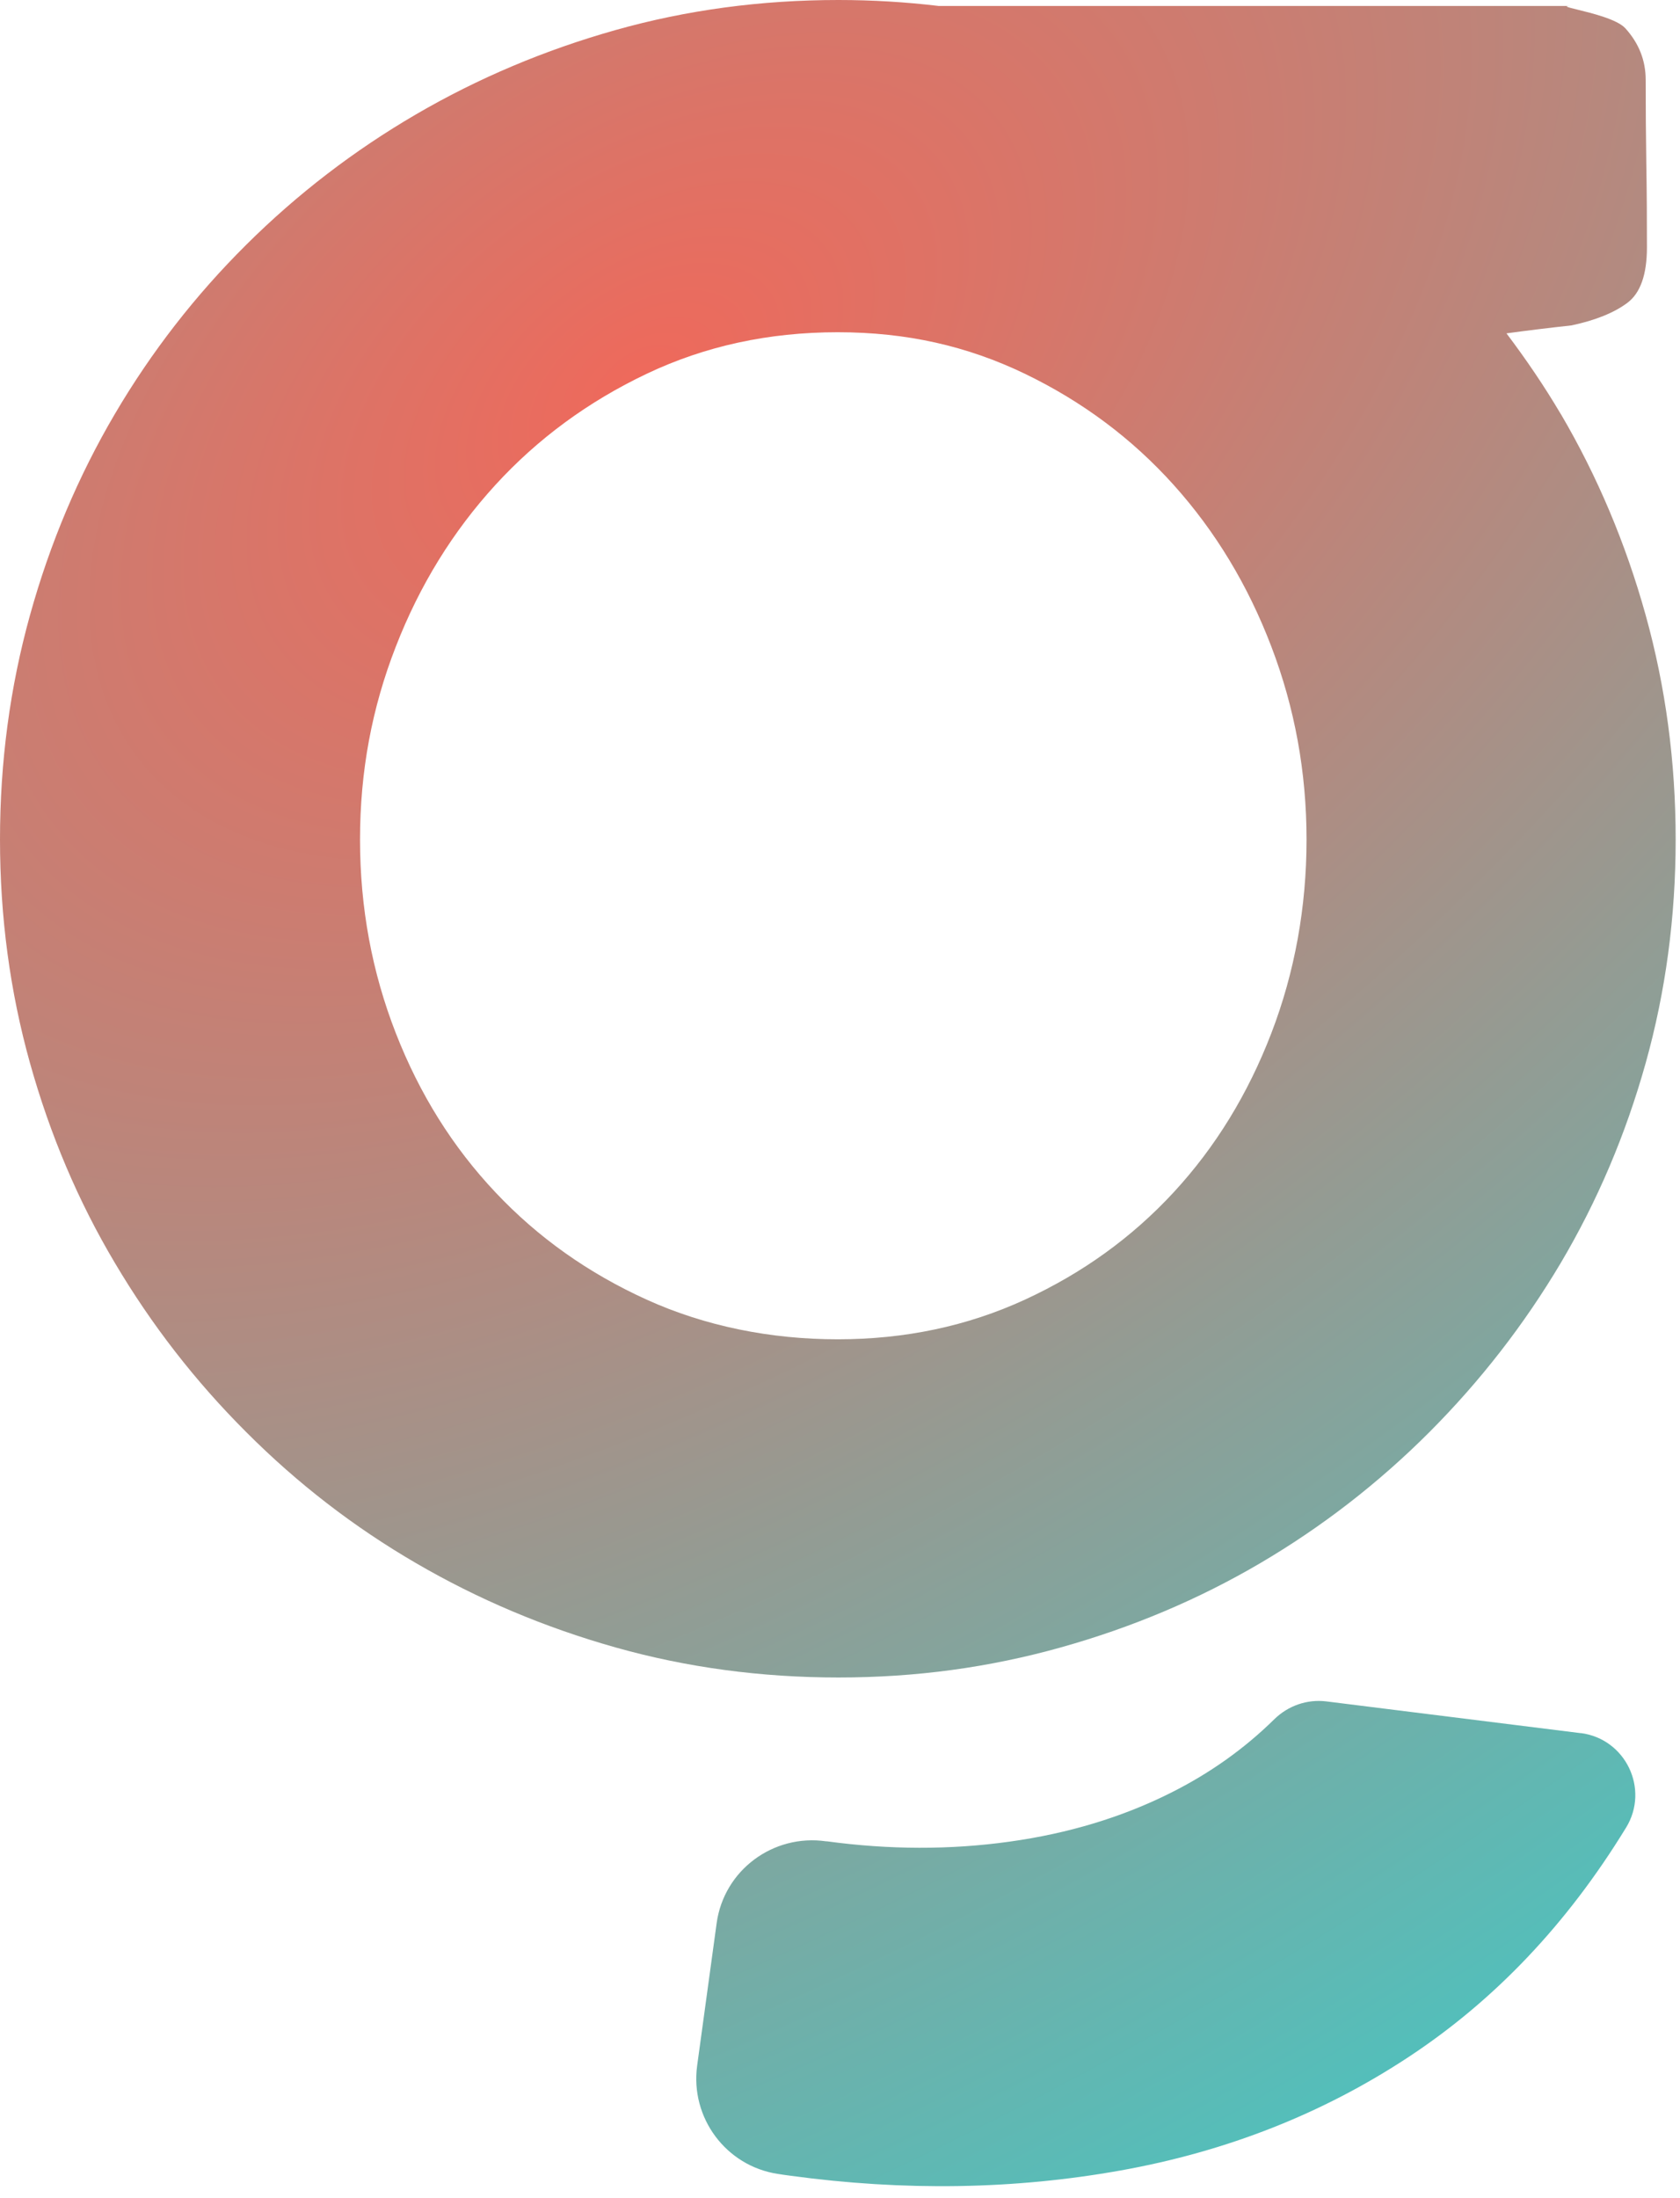 <svg width="91" height="119" viewBox="0 0 91 119" fill="none" xmlns="http://www.w3.org/2000/svg">
<path fill-rule="evenodd" clip-rule="evenodd" d="M81.601 18.047C82.656 19.446 83.643 20.892 84.541 22.414V22.407C86.522 25.779 88.058 29.412 89.141 33.305C90.224 37.199 90.765 41.249 90.765 45.444C90.765 49.639 90.224 53.676 89.141 57.549C88.058 61.422 86.522 65.027 84.541 68.372C82.554 71.717 80.182 74.767 77.42 77.536C74.657 80.299 71.6 82.663 68.262 84.624C64.924 86.584 61.319 88.106 57.446 89.189C53.574 90.272 49.612 90.813 45.417 90.813C41.222 90.813 37.199 90.272 33.353 89.189C29.508 88.106 25.902 86.584 22.537 84.624C19.172 82.67 16.108 80.305 13.345 77.536C10.576 74.774 8.205 71.717 6.224 68.372C4.236 65.034 2.707 61.422 1.624 57.549C0.541 53.676 0 49.639 0 45.444C0 41.249 0.541 37.205 1.624 33.305C2.707 29.405 4.243 25.772 6.224 22.407C8.205 19.041 10.583 15.984 13.345 13.243C16.108 10.501 19.172 8.15 22.537 6.189C25.902 4.229 29.508 2.707 33.353 1.624C37.199 0.541 41.222 0 45.417 0C47.254 0 49.056 0.11 50.839 0.322H85.124C84.633 0.322 84.902 0.388 85.443 0.521C86.231 0.714 87.598 1.049 88.037 1.529C88.77 2.337 89.141 3.263 89.141 4.325C89.141 5.847 89.154 7.362 89.175 8.863C89.202 10.364 89.209 11.92 89.209 13.393C89.209 14.867 88.853 15.875 88.14 16.402C87.42 16.937 86.413 17.341 85.124 17.616C83.931 17.746 82.752 17.89 81.601 18.047ZM63.574 64.547C65.836 62.1 67.597 59.228 68.865 55.931C70.134 52.635 70.771 49.091 70.771 45.451C70.771 41.812 70.134 38.323 68.865 35.005C67.597 31.681 65.836 28.768 63.574 26.252C61.312 23.737 58.625 21.735 55.513 20.234C52.395 18.733 49.111 17.986 45.376 17.986C41.64 17.986 38.192 18.733 35.032 20.234C31.873 21.735 29.138 23.737 26.835 26.252C24.532 28.768 22.729 31.688 21.44 35.005C20.145 38.323 19.501 41.764 19.501 45.451C19.501 49.139 20.152 52.635 21.44 55.931C22.729 59.235 24.525 62.1 26.835 64.547C29.138 66.994 31.873 68.927 35.032 70.36C38.192 71.792 41.729 72.505 45.376 72.505C49.022 72.505 52.401 71.792 55.513 70.36C58.625 68.927 61.312 66.994 63.574 64.547ZM71.848 92.108L85.632 93.828L85.619 93.821C88.052 94.13 89.361 96.844 88.079 98.942L88.052 98.983C84.878 104.164 80.965 108.284 76.303 111.355C71.649 114.425 66.44 116.475 60.689 117.503C54.939 118.531 48.975 118.627 42.8 117.784C42.58 117.757 42.354 117.722 42.135 117.688C39.324 117.263 37.378 114.645 37.762 111.828L38.817 104.123C39.208 101.251 41.874 99.27 44.746 99.682H44.787C48.173 100.141 51.463 100.148 54.671 99.702C57.879 99.257 60.792 98.373 63.417 97.057C65.542 95.994 67.407 94.664 69.024 93.074C69.771 92.341 70.806 91.978 71.848 92.108Z" fill="url(#paint0_radial_552_122)"/>
<defs>
<radialGradient id="paint0_radial_552_122" cx="0" cy="0" r="1" gradientUnits="userSpaceOnUse" gradientTransform="translate(34 22) rotate(56.203) scale(149.215 253.604)">
<stop stop-color="#EF695B"/>
<stop offset="1" stop-color="#01ECED"/>
</radialGradient>
</defs>
</svg>
